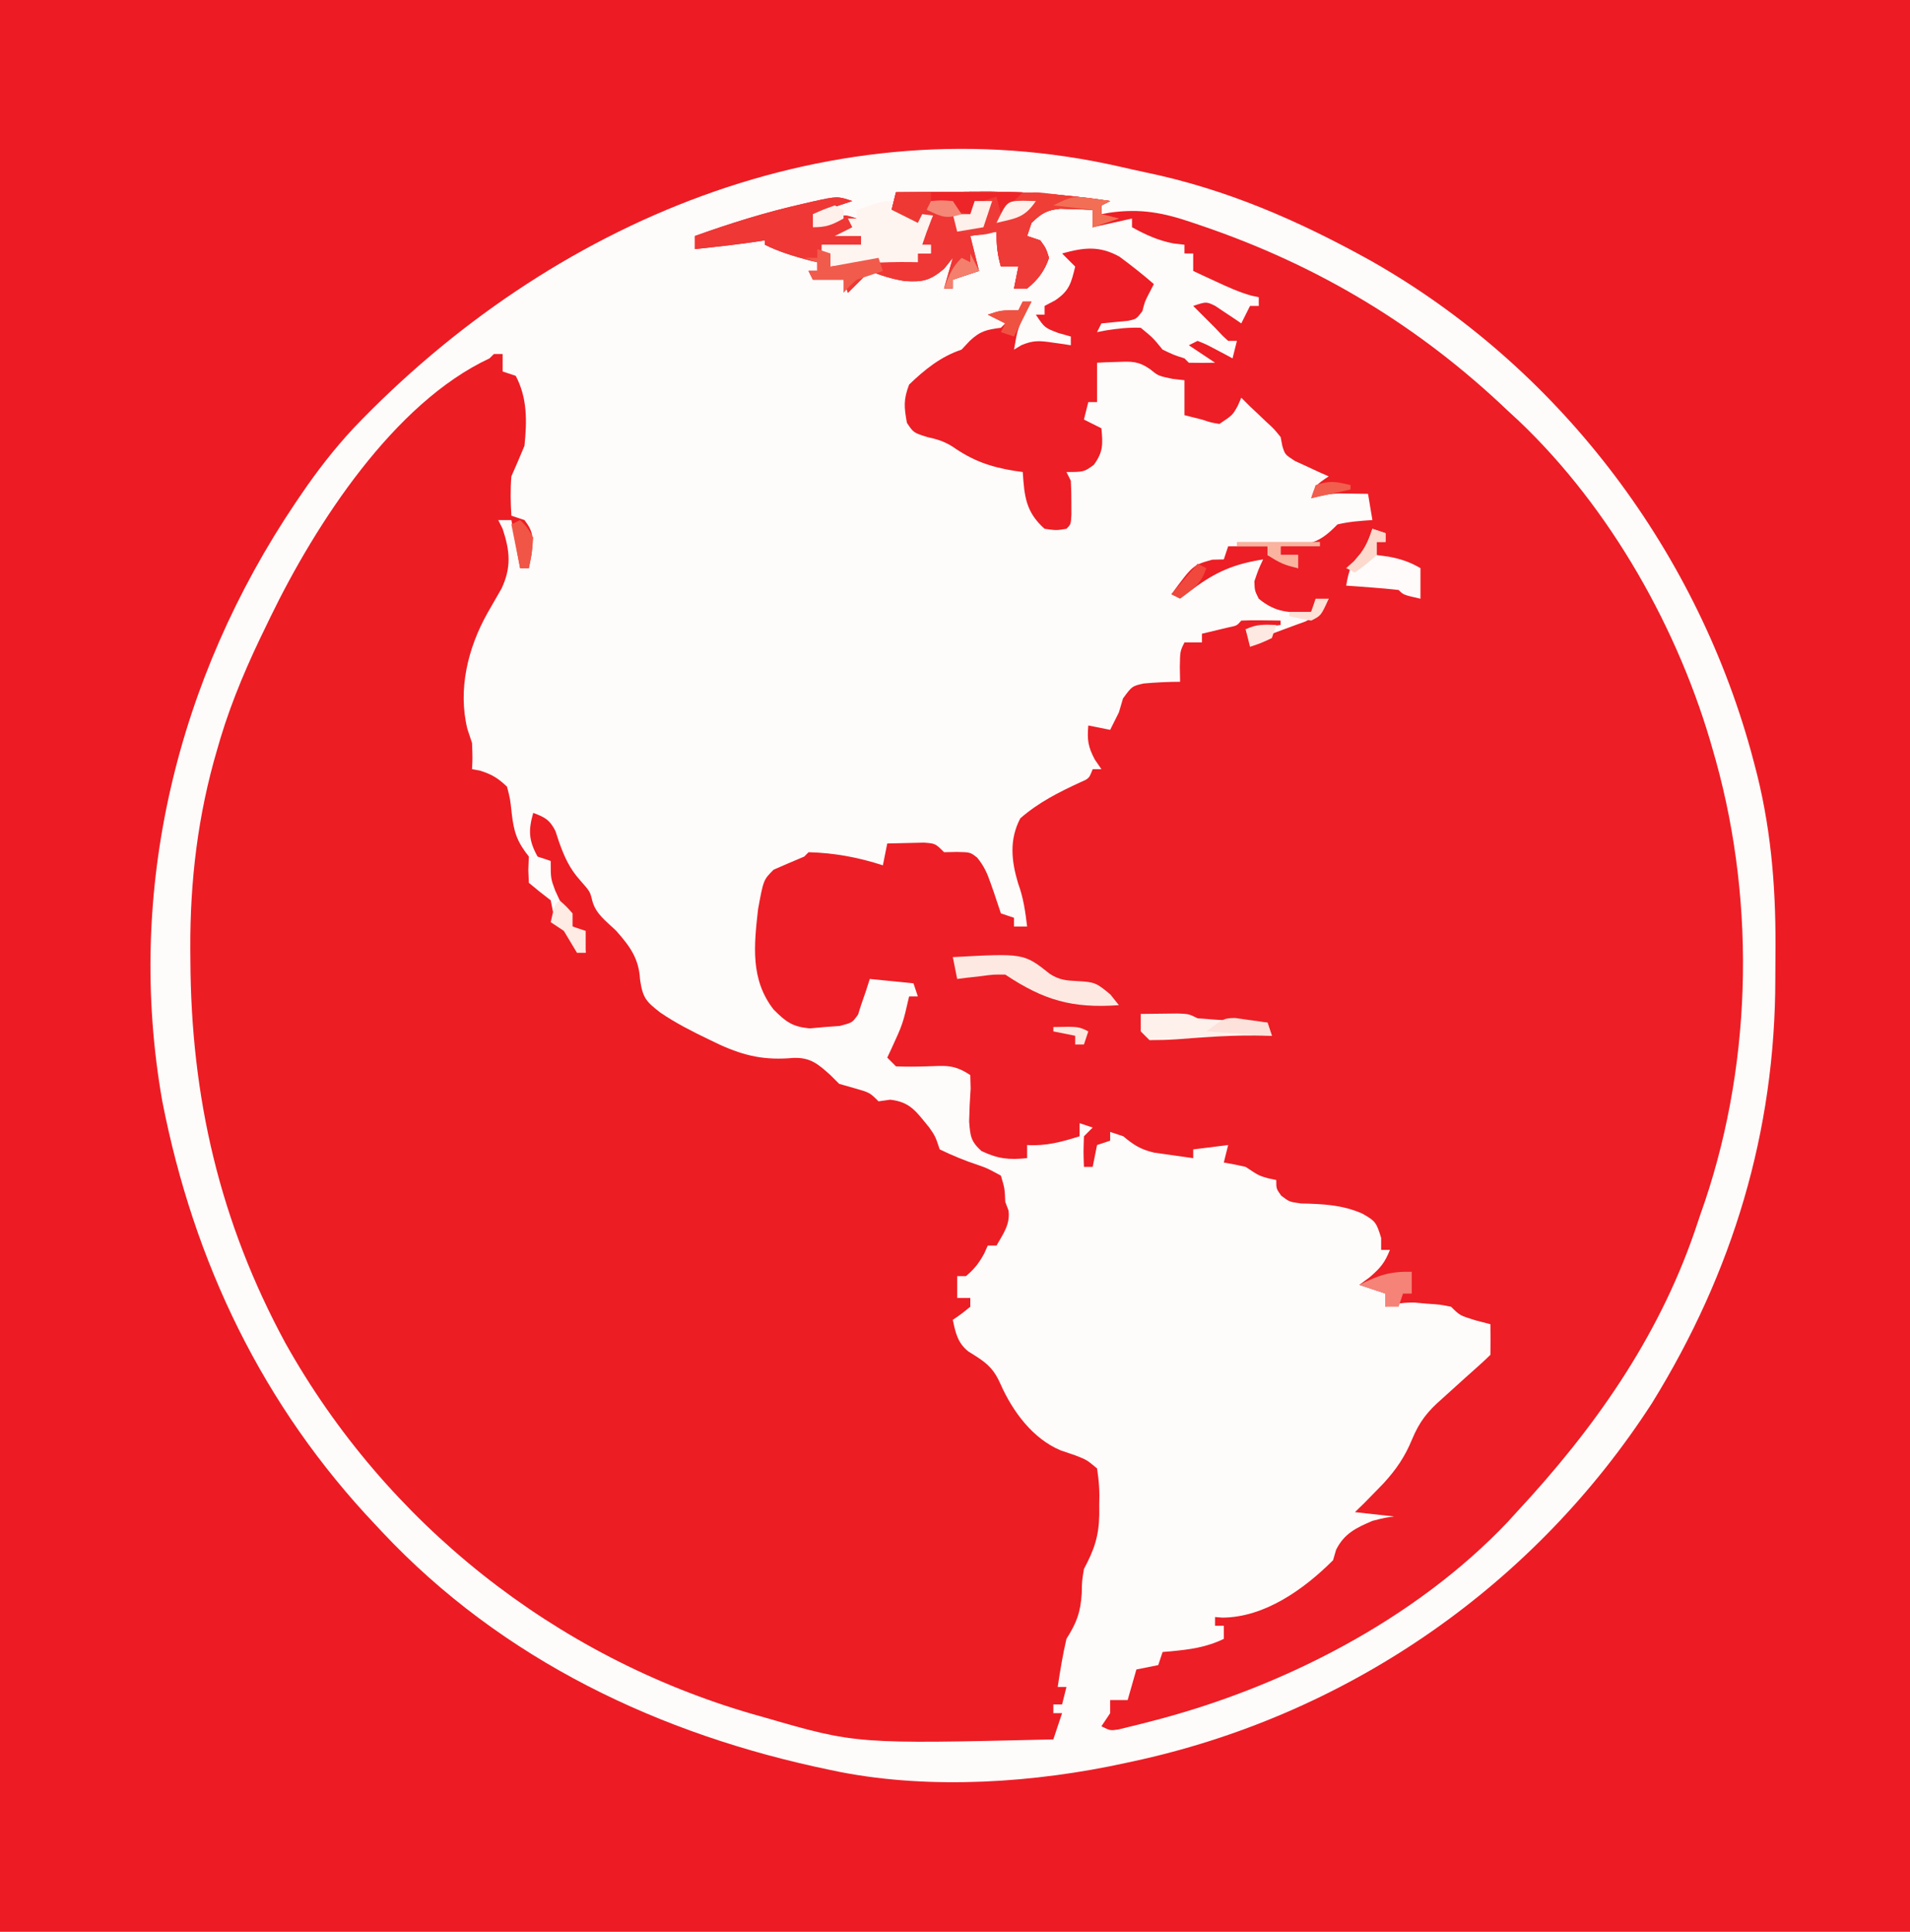 <?xml version="1.0" encoding="UTF-8"?>
<svg version="1.1" xmlns="http://www.w3.org/2000/svg" width="437" height="442">
<rect width="100%" height="100%" fill="#333333" stroke="none"/>
<path d="M0 0 C144.21 0 288.42 0 437 0 C437 145.86 437 291.72 437 442 C292.79 442 148.58 442 0 442 C0 296.14 0 150.28 0 0 Z " fill="#FEFCFB" transform="translate(0,0)"/>
<path d="M0 0 C144.21 0 288.42 0 437 0 C437 145.86 437 291.72 437 442 C292.79 442 148.58 442 0 442 C0 296.14 0 150.28 0 0 Z M80.88 97.977 C76.503 102.687 72.616 107.682 69 113 C68.528 113.693 68.055 114.386 67.568 115.1 C40.479 155.333 28.643 203.8 37.129 251.973 C44.333 288.81 60.081 321.675 86 349 C86.457 349.489 86.914 349.979 87.384 350.483 C114.92 379.829 151.001 396.947 190 405 C190.718 405.148 191.435 405.297 192.174 405.45 C213.132 409.545 236.931 407.93 257.625 403.375 C258.839 403.109 260.053 402.843 261.304 402.57 C309.366 391.668 351.266 362.446 378 321 C396.447 291.128 406.189 258.948 406.185 223.889 C406.187 221.401 406.206 218.914 406.225 216.426 C406.276 202.212 405.093 188.534 401.375 174.75 C401.116 173.78 400.856 172.809 400.589 171.81 C387.551 124.792 356.116 83.737 313.627 59.655 C297.056 50.456 280.586 43.256 261.993 39.417 C260.06 39.013 258.135 38.571 256.211 38.129 C190.548 23.18 125.879 50.828 80.88 97.977 Z " fill="#ED1C24" transform="translate(0,0)"/>
<path d="M0 0 C4.407 -0.05 8.813 -0.086 13.22 -0.11 C14.711 -0.12 16.203 -0.133 17.694 -0.151 C28.298 -0.273 38.511 0.425 49 2 C48.34 2.33 47.68 2.66 47 3 C47 3.66 47 4.32 47 5 C47.594 4.893 48.189 4.786 48.801 4.676 C55.954 3.641 61.222 4.663 68 7 C68.688 7.233 69.375 7.465 70.084 7.705 C96.677 16.772 119.631 30.576 140 50 C141.247 51.15 141.247 51.15 142.52 52.324 C163.503 72.29 179.235 100.214 187 128 C187.183 128.643 187.365 129.286 187.553 129.948 C196.899 163.535 195.773 201.235 184 234 C183.565 235.287 183.132 236.575 182.699 237.863 C174.202 262.464 159.606 283.061 142 302 C141.35 302.715 140.701 303.431 140.031 304.168 C118.685 326.705 88.086 342.257 58.312 349.875 C56.982 350.217 56.982 350.217 55.625 350.565 C54.796 350.768 53.967 350.971 53.113 351.18 C52.369 351.363 51.624 351.545 50.857 351.734 C49 352 49 352 47 351 C47.66 350.01 48.32 349.02 49 348 C49 347.01 49 346.02 49 345 C50.32 345 51.64 345 53 345 C53.66 342.69 54.32 340.38 55 338 C56.65 337.67 58.3 337.34 60 337 C60.33 336.01 60.66 335.02 61 334 C61.592 333.951 62.183 333.902 62.793 333.852 C67.191 333.435 70.969 332.95 75 331 C75 330.01 75 329.02 75 328 C74.34 328 73.68 328 73 328 C73 327.34 73 326.68 73 326 C73.822 326.066 73.822 326.066 74.66 326.133 C84.31 326.101 93.333 319.667 100 313 C100.34 311.824 100.34 311.824 100.688 310.625 C102.556 306.888 105.238 305.614 109 304 C111.938 303.25 111.938 303.25 114 303 C111.03 302.67 108.06 302.34 105 302 C105.701 301.319 106.403 300.639 107.125 299.938 C108.088 298.963 109.046 297.984 110 297 C110.504 296.481 111.008 295.961 111.527 295.426 C114.432 292.255 116.419 289.364 118.062 285.375 C119.766 281.278 121.601 278.955 125 276 C126.751 274.418 128.501 272.835 130.25 271.25 C131.121 270.471 131.993 269.693 132.891 268.891 C134.472 267.473 134.472 267.473 136 266 C136.041 263.667 136.042 261.333 136 259 C134.886 258.711 133.773 258.423 132.625 258.125 C129 257 129 257 127 255 C124.475 254.497 124.475 254.497 121.625 254.312 C120.19 254.183 120.19 254.183 118.727 254.051 C116.232 254.004 114.363 254.255 112 255 C112 254.01 112 253.02 112 252 C109.03 251.01 109.03 251.01 106 250 C106.784 249.423 107.567 248.845 108.375 248.25 C110.8 246.171 111.857 244.91 113 242 C112.34 242 111.68 242 111 242 C111 241.093 111 240.185 111 239.25 C109.919 235.737 109.705 235.381 106.688 233.688 C102.109 231.663 97.593 231.479 92.637 231.371 C90 231 90 231 88.145 229.598 C87 228 87 228 87 226 C86.402 225.876 85.804 225.752 85.188 225.625 C83 225 83 225 80 223 C78.345 222.615 76.678 222.272 75 222 C75.33 220.68 75.66 219.36 76 218 C73.36 218.33 70.72 218.66 68 219 C68 219.66 68 220.32 68 221 C66.081 220.744 64.165 220.469 62.25 220.188 C60.649 219.961 60.649 219.961 59.016 219.73 C55.9 218.976 54.43 218.012 52 216 C51.01 215.67 50.02 215.34 49 215 C49 215.66 49 216.32 49 217 C48.01 217.33 47.02 217.66 46 218 C45.67 219.65 45.34 221.3 45 223 C44.34 223 43.68 223 43 223 C42.875 219.625 42.875 219.625 43 216 C43.66 215.34 44.32 214.68 45 214 C44.01 213.67 43.02 213.34 42 213 C42 213.99 42 214.98 42 216 C37.88 217.292 34.332 218.263 30 218 C30 218.99 30 219.98 30 221 C25.835 221.417 23.374 221.177 19.562 219.375 C17.113 217.164 16.998 215.979 16.734 212.621 C16.786 210.106 16.901 207.591 17.082 205.082 C17.041 203.556 17.041 203.556 17 202 C13.263 199.509 11.374 199.853 6.938 200 C4.626 200.076 2.311 200.092 0 200 C-0.99 199.01 -0.99 199.01 -2 198 C-1.723 197.408 -1.446 196.817 -1.16 196.207 C1.558 190.31 1.558 190.31 3 184 C3.66 184 4.32 184 5 184 C4.67 183.01 4.34 182.02 4 181 C0.7 180.67 -2.6 180.34 -6 180 C-6.433 181.361 -6.433 181.361 -6.875 182.75 C-7.246 183.822 -7.617 184.895 -8 186 C-8.223 186.706 -8.446 187.413 -8.676 188.141 C-10 190 -10 190 -12.863 190.75 C-14.002 190.833 -15.14 190.915 -16.312 191 C-17.443 191.103 -18.574 191.206 -19.738 191.312 C-23.743 190.929 -25.184 189.811 -28 187 C-33.363 180.1 -32.477 172.291 -31.562 164.062 C-30.325 157.325 -30.325 157.325 -28 155 C-25.675 153.98 -23.342 152.979 -21 152 C-20.67 151.67 -20.34 151.34 -20 151 C-14.114 151.147 -8.58 152.18 -3 154 C-2.67 152.35 -2.34 150.7 -2 149 C-0.209 148.946 1.583 148.907 3.375 148.875 C4.373 148.852 5.37 148.829 6.398 148.805 C9 149 9 149 11 151 C12.454 150.969 12.454 150.969 13.938 150.938 C17 151 17 151 18.59 152.254 C20.11 154.136 20.839 155.72 21.625 158 C21.865 158.681 22.105 159.361 22.352 160.062 C22.902 161.708 23.451 163.354 24 165 C24.99 165.33 25.98 165.66 27 166 C27 166.66 27 167.32 27 168 C27.99 168 28.98 168 30 168 C29.585 164.539 29.149 161.403 27.938 158.125 C26.385 152.949 25.886 148.131 28.438 143.25 C32.546 139.642 37.269 137.255 42.219 134.98 C44.175 134.123 44.175 134.123 45 132 C45.66 132 46.32 132 47 132 C46.505 131.278 46.01 130.556 45.5 129.812 C43.921 126.852 43.718 125.287 44 122 C45.65 122.33 47.3 122.66 49 123 C49.402 122.196 49.402 122.196 49.812 121.375 C50.204 120.591 50.596 119.808 51 119 C51.309 117.948 51.619 116.896 51.938 115.812 C54 113 54 113 56.641 112.395 C59.437 112.147 62.193 112.01 65 112 C64.979 110.886 64.959 109.772 64.938 108.625 C65 105 65 105 66 103 C67.32 103 68.64 103 70 103 C70 102.34 70 101.68 70 101 C70.566 100.867 71.132 100.734 71.715 100.598 C72.815 100.333 72.815 100.333 73.938 100.062 C75.034 99.801 75.034 99.801 76.152 99.535 C78 99.161 78 99.161 79 98 C80.519 97.928 82.042 97.916 83.562 97.938 C84.802 97.951 84.802 97.951 86.066 97.965 C87.024 97.982 87.024 97.982 88 98 C88 98.33 88 98.66 88 99 C85.36 99.33 82.72 99.66 80 100 C80.33 100.99 80.66 101.98 81 103 C81.719 102.709 82.439 102.417 83.18 102.117 C84.967 101.409 86.763 100.724 88.57 100.07 C89.413 99.758 90.256 99.446 91.125 99.125 C91.973 98.818 92.821 98.511 93.695 98.195 C96.306 96.842 97.43 95.452 99 93 C95.882 93.646 95.882 93.646 95 96 C90.06 96.291 86.902 96.213 83 93 C82.062 91.125 82.062 91.125 82 89 C82.938 86.25 82.938 86.25 84 84 C77.445 85.04 73.261 86.776 67.945 90.758 C66 92 66 92 63 92 C67.937 85.295 67.937 85.295 72.375 84.062 C73.241 84.042 74.108 84.021 75 84 C75.495 82.515 75.495 82.515 76 81 C78.97 81 81.94 81 85 81 C85 81.66 85 82.32 85 83 C87.332 84.206 89.496 85.165 92 86 C92 85.01 92 84.02 92 83 C90.68 83 89.36 83 88 83 C88 82.34 88 81.68 88 81 C88.603 80.974 89.207 80.948 89.828 80.922 C95.234 80.538 97.189 79.933 101 76 C103.697 75.351 106.216 75.186 109 75 C108.67 73.02 108.34 71.04 108 69 C106.583 68.973 105.167 68.953 103.75 68.938 C102.567 68.92 102.567 68.92 101.359 68.902 C99.093 68.996 97.171 69.368 95 70 C96 67 96 67 99 65 C98.29 64.685 97.579 64.371 96.848 64.047 C95.929 63.619 95.009 63.191 94.062 62.75 C93.146 62.332 92.229 61.915 91.285 61.484 C89 60 89 60 88.398 58.055 C88.267 57.377 88.135 56.699 88 56 C86.457 54.096 86.457 54.096 84.562 52.375 C83.945 51.785 83.328 51.194 82.691 50.586 C81.854 49.801 81.854 49.801 81 49 C80.34 48.34 79.68 47.68 79 47 C78.732 47.619 78.464 48.237 78.188 48.875 C77 51 77 51 74 53 C72.062 52.688 72.062 52.688 70 52 C69.257 51.814 68.515 51.629 67.75 51.438 C67.172 51.293 66.595 51.149 66 51 C66 48.36 66 45.72 66 43 C65.093 42.897 64.185 42.794 63.25 42.688 C60 42 60 42 58.125 40.469 C55.468 38.632 53.941 38.687 50.75 38.812 C49.858 38.84 48.966 38.867 48.047 38.895 C47.034 38.947 47.034 38.947 46 39 C46 41.97 46 44.94 46 48 C45.34 48 44.68 48 44 48 C43.67 49.32 43.34 50.64 43 52 C44.32 52.66 45.64 53.32 47 54 C47.329 57.619 47.446 59.395 45.25 62.375 C43 64 43 64 39 64 C39.33 64.66 39.66 65.32 40 66 C40.095 67.685 40.13 69.374 40.125 71.062 C40.129 72.41 40.129 72.41 40.133 73.785 C40 76 40 76 39 77 C36.688 77.375 36.688 77.375 34 77 C29.654 73.137 29.374 69.517 29 64 C28.371 63.914 27.742 63.827 27.094 63.738 C21.473 62.816 17.548 61.409 12.887 58.156 C10.934 56.96 9.35 56.477 7.125 56 C4 55 4 55 2.5 52.75 C1.847 49.159 1.682 47.468 3 44 C6.581 40.547 10.257 37.581 15 36 C15.619 35.34 16.238 34.68 16.875 34 C19.305 31.713 20.758 31.438 24 31 C24.495 30.505 24.495 30.505 25 30 C23.68 29.34 22.36 28.68 21 28 C24 27 24 27 28 27 C28.33 26.34 28.66 25.68 29 25 C29.66 25 30.32 25 31 25 C30.711 25.557 30.422 26.114 30.125 26.688 C27.829 31.152 27.829 31.152 27 36 C27.562 35.662 28.124 35.325 28.703 34.977 C31.397 33.831 32.88 33.953 35.75 34.375 C36.549 34.486 37.348 34.597 38.172 34.711 C38.775 34.806 39.378 34.902 40 35 C40 34.34 40 33.68 40 33 C39.051 32.732 38.102 32.464 37.125 32.188 C34 31 34 31 32 28 C32.66 28 33.32 28 34 28 C34 27.34 34 26.68 34 26 C34.784 25.587 35.568 25.175 36.375 24.75 C39.673 22.551 40.079 20.769 41 17 C40.01 16.01 39.02 15.02 38 14 C42.946 12.627 46.503 12.175 51.113 14.715 C53.833 16.722 56.449 18.783 59 21 C58.524 21.922 58.524 21.922 58.039 22.863 C56.943 24.96 56.943 24.96 56.375 27.188 C55 29 55 29 53.129 29.402 C51.087 29.61 49.043 29.805 47 30 C46.67 30.66 46.34 31.32 46 32 C46.996 31.805 46.996 31.805 48.012 31.605 C50.739 31.179 53.239 30.89 56 31 C58.812 33.312 58.812 33.312 61 36 C63.632 37.254 63.632 37.254 66 38 C66.33 38.33 66.66 38.66 67 39 C69 39.041 71 39.043 73 39 C71.02 37.68 69.04 36.36 67 35 C67.66 34.67 68.32 34.34 69 34 C70.945 34.777 70.945 34.777 73.125 35.938 C74.212 36.508 74.212 36.508 75.32 37.09 C75.875 37.39 76.429 37.691 77 38 C77.33 36.68 77.66 35.36 78 34 C77.34 34 76.68 34 76 34 C74.688 32.812 74.688 32.812 73 31 C72.113 30.113 71.226 29.226 70.312 28.312 C69.549 27.549 68.786 26.786 68 26 C71 25 71 25 73.043 25.996 C73.751 26.472 74.458 26.947 75.188 27.438 C75.903 27.911 76.618 28.384 77.355 28.871 C77.898 29.244 78.441 29.616 79 30 C79.66 28.68 80.32 27.36 81 26 C81.66 26 82.32 26 83 26 C83 25.34 83 24.68 83 24 C82.459 23.888 81.917 23.776 81.359 23.66 C78.5 22.86 75.943 21.688 73.25 20.438 C72.265 19.982 71.28 19.527 70.266 19.059 C69.518 18.709 68.77 18.36 68 18 C68 16.68 68 15.36 68 14 C67.34 14 66.68 14 66 14 C66 13.34 66 12.68 66 12 C65.134 11.897 64.267 11.794 63.375 11.688 C59.833 10.966 57.157 9.729 54 8 C54 7.34 54 6.68 54 6 C51.03 6.66 48.06 7.32 45 8 C45 6.68 45 5.36 45 4 C43.418 3.918 41.834 3.861 40.25 3.812 C39.368 3.778 38.487 3.743 37.578 3.707 C34.495 4.057 33.215 4.86 31 7 C30.67 7.99 30.34 8.98 30 10 C30.99 10.33 31.98 10.66 33 11 C34.312 12.812 34.312 12.812 35 15 C34.013 17.96 32.432 20.055 30 22 C29.01 22 28.02 22 27 22 C27.33 20.35 27.66 18.7 28 17 C26.68 17 25.36 17 24 17 C23.174 14.108 23 12.113 23 9 C21.02 9.33 19.04 9.66 17 10 C17.99 13.96 17.99 13.96 19 18 C17.02 18.66 15.04 19.32 13 20 C13 20.66 13 21.32 13 22 C12.34 22 11.68 22 11 22 C11.66 19.69 12.32 17.38 13 15 C12.34 15.825 11.68 16.65 11 17.5 C7.76 20.2 6.172 20.57 2.004 20.309 C-0.805 19.876 -3.367 19.053 -6 18 C-8.475 20.475 -8.475 20.475 -11 23 C-11.495 21.515 -11.495 21.515 -12 20 C-14.31 20 -16.62 20 -19 20 C-19.33 19.34 -19.66 18.68 -20 18 C-19.34 18 -18.68 18 -18 18 C-18 17.34 -18 16.68 -18 16 C-18.536 15.876 -19.073 15.752 -19.625 15.625 C-23.188 14.687 -26.699 13.65 -30 12 C-30 11.67 -30 11.34 -30 11 C-30.969 11.144 -31.939 11.289 -32.938 11.438 C-37.281 12.06 -41.638 12.535 -46 13 C-46 12.01 -46 11.02 -46 10 C-37.842 7.064 -29.709 4.539 -21.25 2.625 C-20.476 2.445 -19.702 2.266 -18.905 2.081 C-13.372 0.876 -13.372 0.876 -10 2 C-12.97 2.99 -15.94 3.98 -19 5 C-19 5.99 -19 6.98 -19 8 C-17.907 7.484 -16.814 6.969 -15.688 6.438 C-12 5 -12 5 -9 6 C-9.33 6.99 -9.66 7.98 -10 9 C-9.34 9.33 -8.68 9.66 -8 10 C-8 10.66 -8 11.32 -8 12 C-10.97 12 -13.94 12 -17 12 C-17 12.66 -17 13.32 -17 14 C-16.34 14 -15.68 14 -15 14 C-15 14.99 -15 15.98 -15 17 C-14.394 16.844 -13.788 16.688 -13.164 16.527 C-6.811 15.052 -1.431 14.988 5 16 C5 15.34 5 14.68 5 14 C5.99 14 6.98 14 8 14 C8 13.34 8 12.68 8 12 C7.34 12 6.68 12 6 12 C6.547 8.625 7.055 6.918 9 4 C5.882 4.646 5.882 4.646 5 7 C3 6 1 5 -1 4 C-0.67 2.68 -0.34 1.36 0 0 Z " fill="#ED1E25" transform="translate(205,44)"/>
<path d="M0 0 C0.66 0 1.32 0 2 0 C2 1.32 2 2.64 2 4 C2.99 4.33 3.98 4.66 5 5 C7.69 10.127 7.563 15.35 7 21 C6.029 23.346 5.031 25.68 4 28 C3.752 31.02 3.815 33.978 4 37 C5.485 37.495 5.485 37.495 7 38 C9.16 40.808 8.985 42.148 8.625 45.75 C8.316 47.359 8.316 47.359 8 49 C7.34 49 6.68 49 6 49 C5.01 43.555 5.01 43.555 4 38 C3.01 38 2.02 38 1 38 C1.33 38.66 1.66 39.32 2 40 C3.684 45.052 4.019 48.823 1.762 53.645 C0.699 55.53 -0.378 57.408 -1.469 59.277 C-5.957 67.258 -8.278 76.804 -6.062 85.812 C-5.712 86.864 -5.361 87.916 -5 89 C-4.875 92.438 -4.875 92.438 -5 95 C-4.423 95.103 -3.845 95.206 -3.25 95.312 C-0.527 96.145 0.928 97.033 3 99 C3.723 101.777 3.723 101.777 4.062 104.938 C4.549 109.346 5.264 111.549 8 115 C7.959 115.99 7.918 116.98 7.875 118 C7.916 118.99 7.957 119.98 8 121 C9.629 122.379 11.297 123.713 13 125 C13.333 126.667 13.667 128.333 14 130 C15.643 131.362 17.308 132.699 19 134 C19 134.99 19 135.98 19 137 C19.66 137 20.32 137 21 137 C20.656 134.527 20.656 134.527 20 132 C19.34 131.67 18.68 131.34 18 131 C16.711 128.637 16.711 128.637 15.375 125.688 C14.929 124.722 14.483 123.756 14.023 122.762 C13 120 13 120 13 116 C11.515 115.505 11.515 115.505 10 115 C7.958 111.325 7.855 109.009 9 105 C11.68 106.003 12.784 106.569 14.09 109.172 C14.37 110.023 14.649 110.873 14.938 111.75 C16.161 115.119 17.297 117.696 19.688 120.375 C22 123 22 123 22.5 125.062 C23.302 128.171 25.736 129.787 28 132 C31.131 135.549 33.175 138.313 33.438 143.125 C34.054 147.375 34.837 148.182 38.116 150.72 C41.617 153.099 45.312 154.988 49.125 156.812 C49.964 157.216 50.803 157.619 51.667 158.034 C57.531 160.697 62.124 161.648 68.605 161.059 C72.479 160.964 74.174 162.471 77 165 C77.66 165.66 78.32 166.32 79 167 C80.155 167.33 81.31 167.66 82.5 168 C86 169 86 169 88 171 C88.887 170.876 89.774 170.752 90.688 170.625 C95.325 171.15 96.707 173.472 99.582 176.957 C101 179 101 179 102 182 C104.96 183.421 107.865 184.631 110.984 185.645 C112.875 186.312 112.875 186.312 116 188 C116.875 190.938 116.875 190.938 117 194 C117.248 194.66 117.495 195.32 117.75 196 C118.148 199.182 116.537 201.294 115 204 C114.34 204 113.68 204 113 204 C112.732 204.598 112.464 205.196 112.188 205.812 C111.001 207.998 109.904 209.413 108 211 C107.34 211 106.68 211 106 211 C106 212.65 106 214.3 106 216 C106.99 216 107.98 216 109 216 C109 216.66 109 217.32 109 218 C107 219.625 107 219.625 105 221 C105.618 223.955 106.112 226.295 108.551 228.23 C109.153 228.608 109.755 228.986 110.375 229.375 C113.244 231.225 114.56 232.625 115.938 235.75 C118.686 241.94 123.283 248.204 129.688 250.875 C130.781 251.246 131.874 251.618 133 252 C135.676 253.051 135.676 253.051 138 255 C138.467 257.991 138.611 260.339 138.5 263.312 C138.503 264.06 138.505 264.807 138.508 265.576 C138.421 270.508 137.352 273.602 135 278 C134.545 280.796 134.545 280.796 134.5 283.562 C134.208 288.007 133.363 290.219 131 294 C130.149 297.639 129.55 301.304 129 305 C129.66 305 130.32 305 131 305 C130.67 306.32 130.34 307.64 130 309 C129.34 309 128.68 309 128 309 C128 309.66 128 310.32 128 311 C128.66 311 129.32 311 130 311 C129.34 312.98 128.68 314.96 128 317 C82.942 318.062 82.942 318.062 62 312 C61.09 311.743 60.179 311.486 59.241 311.221 C13.95 298.117 -24.643 267.521 -47.691 226.336 C-62.733 198.558 -69.316 170.069 -69.438 138.625 C-69.444 137.786 -69.45 136.947 -69.457 136.082 C-69.53 120.517 -67.726 105.465 -63.312 90.5 C-63.059 89.63 -62.806 88.761 -62.544 87.865 C-59.818 78.871 -56.141 70.423 -52 62 C-51.688 61.354 -51.377 60.707 -51.056 60.042 C-40.786 38.931 -22.921 11.219 -1 1 C-0.67 0.67 -0.34 0.34 0 0 Z " fill="#ED1D24" transform="translate(113,81)"/>
<path d="M0 0 C4.407 -0.05 8.813 -0.086 13.22 -0.11 C14.711 -0.12 16.203 -0.133 17.694 -0.151 C28.298 -0.273 38.511 0.425 49 2 C48.34 2.33 47.68 2.66 47 3 C47 3.66 47 4.32 47 5 C48.32 5.33 49.64 5.66 51 6 C49.02 6.66 47.04 7.32 45 8 C45 6.68 45 5.36 45 4 C43.418 3.918 41.834 3.861 40.25 3.812 C39.368 3.778 38.487 3.743 37.578 3.707 C34.495 4.057 33.215 4.86 31 7 C30.67 7.99 30.34 8.98 30 10 C30.99 10.33 31.98 10.66 33 11 C34.312 12.812 34.312 12.812 35 15 C34.013 17.96 32.432 20.055 30 22 C29.01 22 28.02 22 27 22 C27.33 20.35 27.66 18.7 28 17 C26.68 17 25.36 17 24 17 C23.174 14.108 23 12.113 23 9 C21.02 9.33 19.04 9.66 17 10 C17.99 13.96 17.99 13.96 19 18 C17.02 18.66 15.04 19.32 13 20 C13 20.66 13 21.32 13 22 C12.34 22 11.68 22 11 22 C11.66 19.69 12.32 17.38 13 15 C12.34 15.825 11.68 16.65 11 17.5 C7.76 20.2 6.172 20.57 2.004 20.309 C-0.805 19.876 -3.367 19.053 -6 18 C-8.475 20.475 -8.475 20.475 -11 23 C-11.495 21.515 -11.495 21.515 -12 20 C-14.31 20 -16.62 20 -19 20 C-19.33 19.34 -19.66 18.68 -20 18 C-19.34 18 -18.68 18 -18 18 C-18 17.34 -18 16.68 -18 16 C-18.536 15.876 -19.073 15.752 -19.625 15.625 C-23.188 14.687 -26.699 13.65 -30 12 C-30 11.67 -30 11.34 -30 11 C-30.969 11.144 -31.939 11.289 -32.938 11.438 C-37.281 12.06 -41.638 12.535 -46 13 C-46 12.01 -46 11.02 -46 10 C-37.842 7.064 -29.709 4.539 -21.25 2.625 C-20.476 2.445 -19.702 2.266 -18.905 2.081 C-13.372 0.876 -13.372 0.876 -10 2 C-12.97 2.99 -15.94 3.98 -19 5 C-19 5.99 -19 6.98 -19 8 C-17.907 7.484 -16.814 6.969 -15.688 6.438 C-12 5 -12 5 -9 6 C-9.33 6.99 -9.66 7.98 -10 9 C-9.34 9.33 -8.68 9.66 -8 10 C-8 10.66 -8 11.32 -8 12 C-10.97 12 -13.94 12 -17 12 C-17 12.66 -17 13.32 -17 14 C-16.34 14 -15.68 14 -15 14 C-15 14.99 -15 15.98 -15 17 C-14.394 16.844 -13.788 16.688 -13.164 16.527 C-6.811 15.052 -1.431 14.988 5 16 C5 15.34 5 14.68 5 14 C5.99 14 6.98 14 8 14 C8 13.34 8 12.68 8 12 C7.34 12 6.68 12 6 12 C6.547 8.625 7.055 6.918 9 4 C5.882 4.646 5.882 4.646 5 7 C3 6 1 5 -1 4 C-0.67 2.68 -0.34 1.36 0 0 Z " fill="#EF3735" transform="translate(205,44)"/>
<path d="M0 0 C4.407 -0.05 8.813 -0.086 13.22 -0.11 C14.711 -0.12 16.203 -0.133 17.694 -0.151 C28.298 -0.273 38.511 0.425 49 2 C48.34 2.33 47.68 2.66 47 3 C47 3.66 47 4.32 47 5 C48.32 5.33 49.64 5.66 51 6 C49.02 6.66 47.04 7.32 45 8 C45 6.68 45 5.36 45 4 C43.418 3.918 41.834 3.861 40.25 3.812 C39.368 3.778 38.487 3.743 37.578 3.707 C34.495 4.057 33.215 4.86 31 7 C30.67 7.99 30.34 8.98 30 10 C31.485 10.495 31.485 10.495 33 11 C34.312 12.812 34.312 12.812 35 15 C34.013 17.96 32.432 20.055 30 22 C29.01 22 28.02 22 27 22 C27.33 20.35 27.66 18.7 28 17 C26.68 17 25.36 17 24 17 C23.174 14.108 23 12.113 23 9 C21.886 9.278 21.886 9.278 20.75 9.562 C18.05 9.992 16.554 9.851 14 9 C14 8.01 14 7.02 14 6 C11.36 5.67 8.72 5.34 6 5 C5.67 5.66 5.34 6.32 5 7 C3 6 1 5 -1 4 C-0.67 2.68 -0.34 1.36 0 0 Z " fill="#EF3B37" transform="translate(205,44)"/>
<path d="M0 0 C0 0.66 0 1.32 0 2 C0.804 1.979 1.609 1.959 2.438 1.938 C5 2 5 2 6 3 C8.054 2.591 8.054 2.591 10 2 C9.691 2.763 9.381 3.526 9.062 4.312 C8.321 6.188 7.638 8.087 7 10 C7.66 10 8.32 10 9 10 C9 10.66 9 11.32 9 12 C8.01 12 7.02 12 6 12 C6 12.66 6 13.32 6 14 C5.394 13.988 4.788 13.977 4.164 13.965 C-1.959 13.899 -7.921 14.276 -14 15 C-14 14.01 -14 13.02 -14 12 C-14.66 12 -15.32 12 -16 12 C-16 11.34 -16 10.68 -16 10 C-13.03 10 -10.06 10 -7 10 C-7 9.34 -7 8.68 -7 8 C-8.98 8 -10.96 8 -13 8 C-11.68 7.34 -10.36 6.68 -9 6 C-9.33 5.34 -9.66 4.68 -10 4 C-9.34 4 -8.68 4 -8 4 C-8 3.34 -8 2.68 -8 2 C-2.25 0 -2.25 0 0 0 Z " fill="#FEF5F1" transform="translate(204,46)"/>
<path d="M0 0 C16.251 -0.888 16.251 -0.888 22.203 3.84 C24.44 5.284 26.047 5.366 28.688 5.5 C32.476 5.703 32.91 5.925 36.062 8.562 C36.702 9.367 37.341 10.171 38 11 C27.293 11.755 20.825 9.883 12 4 C9.246 3.975 9.246 3.975 6.312 4.375 C5.319 4.486 4.325 4.597 3.301 4.711 C2.542 4.806 1.782 4.902 1 5 C0.67 3.35 0.34 1.7 0 0 Z " fill="#FDE9E2" transform="translate(218,219)"/>
<path d="M0 0 C0.99 0.33 1.98 0.66 3 1 C3 1.66 3 2.32 3 3 C2.34 3 1.68 3 1 3 C1 3.99 1 4.98 1 6 C1.907 6.124 2.815 6.247 3.75 6.375 C6.59 6.921 8.526 7.573 11 9 C11 11.31 11 13.62 11 16 C7.125 15.125 7.125 15.125 6 14 C3.984 13.766 1.962 13.587 -0.062 13.438 C-1.167 13.354 -2.272 13.27 -3.41 13.184 C-4.692 13.093 -4.692 13.093 -6 13 C-5.347 9.167 -4.78 7.669 -2 5 C-0.81 2.401 -0.81 2.401 0 0 Z " fill="#FEFBFA" transform="translate(314,121)"/>
<path d="M0 0 C1.792 -0.027 3.583 -0.046 5.375 -0.062 C6.373 -0.074 7.37 -0.086 8.398 -0.098 C11 0 11 0 13 1 C15.713 1.232 18.408 1.419 21.125 1.562 C22.256 1.627 22.256 1.627 23.41 1.693 C25.273 1.799 27.137 1.9 29 2 C29.33 2.99 29.66 3.98 30 5 C28.721 4.979 27.442 4.959 26.125 4.938 C22.534 4.922 18.979 5.05 15.398 5.293 C14.593 5.347 13.787 5.4 12.957 5.455 C11.327 5.568 9.699 5.689 8.071 5.82 C6.051 5.958 4.024 5.987 2 6 C1.34 5.34 0.68 4.68 0 4 C0 2.68 0 1.36 0 0 Z " fill="#FEF1EC" transform="translate(261,232)"/>
<path d="M0 0 C2.64 0 5.28 0 8 0 C8 0.66 8 1.32 8 2 C8.742 1.938 9.485 1.876 10.25 1.812 C13.454 2.031 14.64 2.903 17 5 C17.33 4.01 17.66 3.02 18 2 C19.32 2 20.64 2 22 2 C21.34 3.98 20.68 5.96 20 8 C18.02 8.33 16.04 8.66 14 9 C14 8.01 14 7.02 14 6 C11.36 5.67 8.72 5.34 6 5 C5.67 5.66 5.34 6.32 5 7 C3 6 1 5 -1 4 C-0.67 2.68 -0.34 1.36 0 0 Z " fill="#EE3833" transform="translate(205,44)"/>
<path d="M0 0 C1.334 0.15 1.334 0.15 2.695 0.303 C3.616 0.423 4.536 0.544 5.484 0.668 C6.888 0.831 6.888 0.831 8.32 0.998 C10.627 1.269 12.931 1.555 15.234 1.855 C14.244 2.35 14.244 2.35 13.234 2.855 C13.234 3.515 13.234 4.175 13.234 4.855 C14.554 5.185 15.874 5.515 17.234 5.855 C15.254 6.515 13.274 7.175 11.234 7.855 C11.234 6.535 11.234 5.215 11.234 3.855 C9.651 3.801 8.068 3.763 6.484 3.73 C5.162 3.696 5.162 3.696 3.812 3.66 C1.094 3.866 -0.402 4.57 -2.766 5.855 C-4.432 5.896 -6.1 5.898 -7.766 5.855 C-8.756 6.185 -9.746 6.515 -10.766 6.855 C-8.598 1.617 -5.722 -0.697 0 0 Z " fill="#EF3E36" transform="translate(238.766,44.145)"/>
<path d="M0 0 C0.99 0.33 1.98 0.66 3 1 C3 1.99 3 2.98 3 4 C8.445 3.01 8.445 3.01 14 2 C14.33 2.99 14.66 3.98 15 5 C13 5.667 11 6.333 9 7 C7.333 8.5 7.333 8.5 6 10 C6 9.01 6 8.02 6 7 C3.69 7 1.38 7 -1 7 C-1.33 6.34 -1.66 5.68 -2 5 C-1.34 5 -0.68 5 0 5 C0 4.34 0 3.68 0 3 C-0.99 2.67 -1.98 2.34 -3 2 C-2.01 2 -1.02 2 0 2 C0 1.34 0 0.68 0 0 Z " fill="#F15B4C" transform="translate(187,57)"/>
<path d="M0 0 C6.93 0 13.86 0 21 0 C19.35 1.65 17.7 3.3 16 5 C15.67 3.68 15.34 2.36 15 1 C11.274 2.119 11.274 2.119 9 5 C5.976 4.412 2.982 3.773 0 3 C0 2.01 0 1.02 0 0 Z " fill="#ED2528" transform="translate(213,44)"/>
<path d="M0 0 C0 1.65 0 3.3 0 5 C-0.66 5 -1.32 5 -2 5 C-2.33 5.99 -2.66 6.98 -3 8 C-3.99 8 -4.98 8 -6 8 C-6 7.01 -6 6.02 -6 5 C-7.98 4.34 -9.96 3.68 -12 3 C-7.594 0.797 -5.025 -0.109 0 0 Z " fill="#F58378" transform="translate(323,291)"/>
<path d="M0 0 C1.5 1.312 1.5 1.312 3 3 C3 3.99 3 4.98 3 6 C3.99 6.33 4.98 6.66 6 7 C6 8.65 6 10.3 6 12 C5.34 12 4.68 12 4 12 C2.994 10.337 1.994 8.67 1 7 C0.01 6.34 -0.98 5.68 -2 5 C-1.125 1.125 -1.125 1.125 0 0 Z " fill="#FDEBE4" transform="translate(128,206)"/>
<path d="M0 0 C6.27 0 12.54 0 19 0 C19 0.33 19 0.66 19 1 C16.03 1 13.06 1 10 1 C10 1.66 10 2.32 10 3 C11.32 3 12.64 3 14 3 C14 3.99 14 4.98 14 6 C11.038 5.387 9.619 4.746 7 3 C7 2.34 7 1.68 7 1 C4.69 1 2.38 1 0 1 C0 0.67 0 0.34 0 0 Z " fill="#F9B39E" transform="translate(283,124)"/>
<path d="M0 0 C1.32 0 2.64 0 4 0 C3.34 1.98 2.68 3.96 2 6 C0.02 6.33 -1.96 6.66 -4 7 C-4.33 5.68 -4.66 4.36 -5 3 C-3.68 3 -2.36 3 -1 3 C-0.67 2.01 -0.34 1.02 0 0 Z " fill="#FEF0EB" transform="translate(223,46)"/>
<path d="M0 0 C1.323 0.191 1.323 0.191 2.672 0.387 C4.01 0.567 4.01 0.567 5.375 0.75 C6.05 0.857 6.726 0.964 7.422 1.074 C7.752 2.064 8.082 3.054 8.422 4.074 C3.472 3.744 -1.478 3.414 -6.578 3.074 C-2.578 0.074 -2.578 0.074 0 0 Z " fill="#FCE2DA" transform="translate(282.578,232.926)"/>
<path d="M0 0 C0.799 0.111 1.598 0.222 2.422 0.336 C3.327 0.479 3.327 0.479 4.25 0.625 C3.26 1.12 3.26 1.12 2.25 1.625 C2.25 2.285 2.25 2.945 2.25 3.625 C3.57 3.955 4.89 4.285 6.25 4.625 C4.27 5.285 2.29 5.945 0.25 6.625 C0.25 5.305 0.25 3.985 0.25 2.625 C-2.72 2.295 -5.69 1.965 -8.75 1.625 C-4.77 -0.365 -4.073 -0.599 0 0 Z " fill="#F26F55" transform="translate(249.75,45.375)"/>
<path d="M0 0 C1.562 1.562 1.562 1.562 3 4 C2.688 7.75 2.688 7.75 2 11 C1.34 11 0.68 11 0 11 C-0.66 7.7 -1.32 4.4 -2 1 C-1.34 0.67 -0.68 0.34 0 0 Z " fill="#F15546" transform="translate(119,119)"/>
<path d="M0 0 C0.66 0 1.32 0 2 0 C0.667 2.667 -0.667 5.333 -2 8 C-2.99 7.67 -3.98 7.34 -5 7 C-4.67 6.34 -4.34 5.68 -4 5 C-5.32 4.34 -6.64 3.68 -8 3 C-5 2 -5 2 -1 2 C-0.67 1.34 -0.34 0.68 0 0 Z " fill="#F05241" transform="translate(234,69)"/>
<path d="M0 0 C0.66 1.32 1.32 2.64 2 4 C0.02 4.66 -1.96 5.32 -4 6 C-4 6.66 -4 7.32 -4 8 C-4.66 8 -5.32 8 -6 8 C-4.926 5.085 -4.222 3.222 -2 1 C-1.34 1.33 -0.68 1.66 0 2 C0 1.34 0 0.68 0 0 Z " fill="#F47F6D" transform="translate(222,58)"/>
<path d="M0 0 C0.99 0.33 1.98 0.66 3 1 C3 1.66 3 2.32 3 3 C2.34 3 1.68 3 1 3 C1 3.99 1 4.98 1 6 C-1.5 8.188 -1.5 8.188 -4 10 C-4.66 9.67 -5.32 9.34 -6 9 C-5.381 8.443 -4.763 7.886 -4.125 7.312 C-1.939 4.934 -1.012 3.036 0 0 Z " fill="#FCD9CC" transform="translate(314,121)"/>
<path d="M0 0 C-0.33 0.99 -0.66 1.98 -1 3 C-3.562 4.188 -3.562 4.188 -6 5 C-6.33 3.68 -6.66 2.36 -7 1 C-4.537 -0.231 -2.72 -0.072 0 0 Z " fill="#FDE9E1" transform="translate(292,143)"/>
<path d="M0 0 C1.454 0.031 1.454 0.031 2.938 0.062 C0.363 3.924 -1.673 4.006 -6.062 5.062 C-3.649 0.074 -3.649 0.074 0 0 Z " fill="#FEF1EC" transform="translate(234.062,45.938)"/>
<path d="M0 0 C0.66 0.33 1.32 0.66 2 1 C2 1.66 2 2.32 2 3 C-0.647 4.461 -1.894 5 -5 5 C-5 4.01 -5 3.02 -5 2 C-2.625 0.938 -2.625 0.938 0 0 Z " fill="#FEF0EA" transform="translate(191,47)"/>
<path d="M0 0 C5.75 -0.125 5.75 -0.125 8 1 C7.67 1.99 7.34 2.98 7 4 C6.34 4 5.68 4 5 4 C5 3.34 5 2.68 5 2 C3.35 1.67 1.7 1.34 0 1 C0 0.67 0 0.34 0 0 Z " fill="#FDE8DF" transform="translate(241,235)"/>
<path d="M0 0 C0.99 0 1.98 0 3 0 C1.25 3.875 1.25 3.875 -1 5 C-2.677 4.721 -4.346 4.392 -6 4 C-6 3.67 -6 3.34 -6 3 C-4.35 3 -2.7 3 -1 3 C-0.67 2.01 -0.34 1.02 0 0 Z " fill="#FDE1D7" transform="translate(301,137)"/>
<path d="M0 0 C0.66 0.33 1.32 0.66 2 1 C0.771 4.688 -0.939 5.724 -4 8 C-4.66 7.67 -5.32 7.34 -6 7 C-4.02 4.69 -2.04 2.38 0 0 Z " fill="#F0483C" transform="translate(274,129)"/>
<path d="M0 0 C0 0.33 0 0.66 0 1 C-2.97 1.66 -5.94 2.32 -9 3 C-8.67 2.01 -8.34 1.02 -8 0 C-4.71 -1.097 -3.287 -0.8 0 0 Z " fill="#F15E4D" transform="translate(309,111)"/>
<path d="M0 0 C2.375 -0.188 2.375 -0.188 5 0 C5.66 0.99 6.32 1.98 7 3 C3.377 4.208 2.359 3.543 -1 2 C-0.67 1.34 -0.34 0.68 0 0 Z " fill="#F58776" transform="translate(213,46)"/>
</svg>

